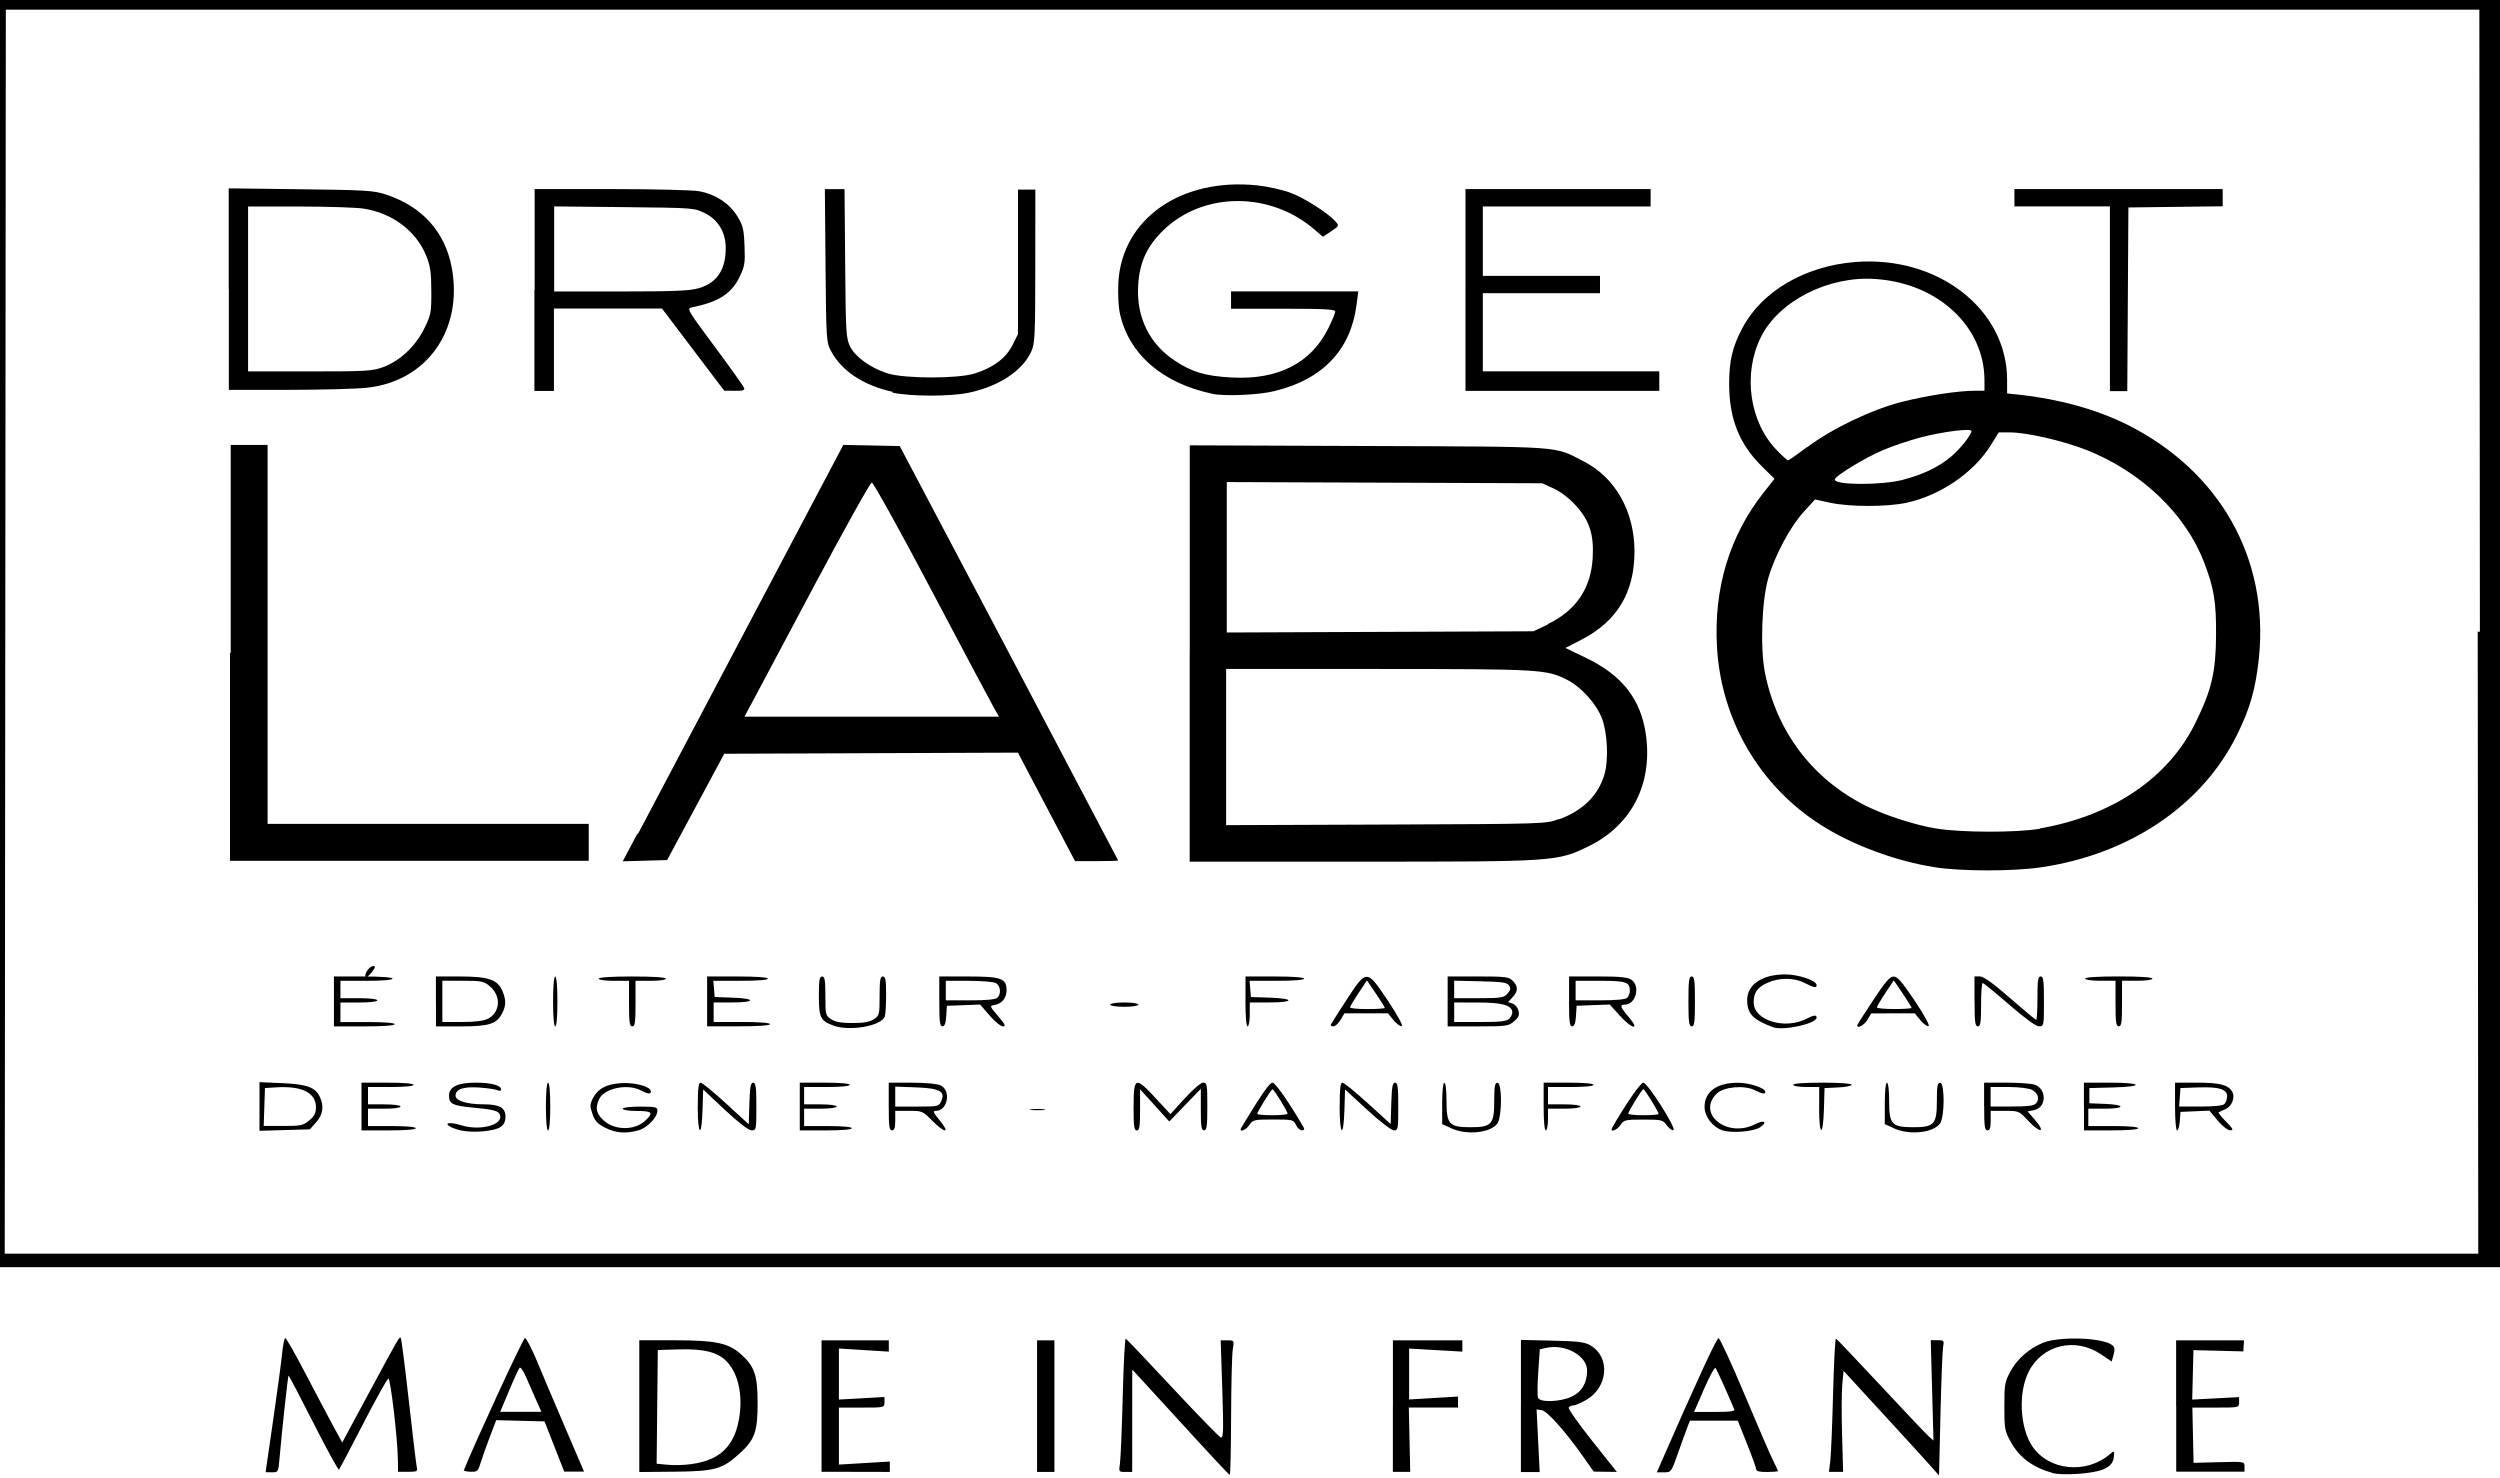 <?xml version="1.0" encoding="UTF-8" standalone="no"?>
<svg xmlns:rdf="http://www.w3.org/1999/02/22-rdf-syntax-ns#" xmlns="http://www.w3.org/2000/svg" height="204" viewBox="0 0 345 204.391" width="345" version="1.1" xmlns:cc="http://creativecommons.org/ns#" xmlns:dc="http://purl.org/dc/elements/1.1/">
<g>
<g>
<g transform="translate(-17.4 -13.5)">
<g>
<path d="m182 212c-2.72-2.98-5.71-6.25-6.66-7.27l-1.72-1.87-.005 7.08-.005 7.08h-.933c-.920 0-.930-.016-.755-1.22.098-.674.269-4.84.381-9.26s.298-8 .413-7.95c.115.046 3.03 3.11 6.48 6.81s6.45 6.79 6.68 6.86c.347.112.377-.955.192-6.65l-.221-6.79h.937c.934 0 .936.004.732 1.28-.112.701-.215 4.89-.229 9.3-.013 4.41-.097 8.02-.186 8.02-.089 0-2.38-2.43-5.1-5.41zm102 4.18c-.642-.726-3.61-3.98-6.6-7.23l-5.43-5.91-.176 1.86c-.097 1.02-.111 4.17-.031 6.99l.145 5.12h-.980-.980l.186-1.52c.102-.839.275-5.01.384-9.26s.288-7.7.398-7.65c.109.046 2.9 2.99 6.21 6.53 3.3 3.55 6.29 6.7 6.64 7.01l.636.563-.189-6.94-.189-6.94h.940c.867 0 .927.065.774.830-.091.456-.257 4.66-.368 9.35l-.202 8.52-1.17-1.32zm16.8.956c-2.67-.744-4.52-2.12-5.7-4.25-.847-1.53-.9-1.82-.9-4.93s.053-3.4.9-4.93c.915-1.65 2.46-3.01 4.35-3.83 2.23-.963 8.34-.779 9.67.291.342.275.387.590.187 1.31l-.264.953-1.5-1.01c-3.56-2.39-8.11-1.29-9.98 2.42-1.46 2.9-1.23 7.7.494 10.3 2.3 3.41 7.51 3.91 10.8 1.05.432-.379.524-.387.521-.04-.011 1.18-.427 1.76-1.6 2.23-1.4.567-5.57.845-6.95.464zm-247-.151c.001-.014.463-3.2 1.03-7.08.564-3.88 1.12-8.03 1.24-9.22.117-1.2.318-2.18.447-2.18s1.41 2.26 2.85 5.02 3.16 6.01 3.82 7.22l1.2 2.2 3.69-6.85c4.21-7.82 4.21-7.8 4.41-7.6.083.083.581 4 1.11 8.7.526 4.7 1.02 8.83 1.1 9.18.134.564.014.625-1.22.625h-1.37l-.026-1.68c-.046-3.01-1.02-11.3-1.32-11.2-.161.022-1.72 2.82-3.47 6.22s-3.26 6.26-3.35 6.36c-.096.096-1.69-2.81-3.54-6.46s-3.4-6.59-3.44-6.55c-.089 0.1-.935 7.83-1.21 11.1-.193 2.27-.197 2.28-1.06 2.28-.478 0-.869-.011-.868-.025zm27.4-.195c1.45-3.64 8.22-18.3 8.45-18.3.180.001.930 1.45 1.67 3.22.736 1.77 2.5 5.93 3.92 9.24l2.58 6.02-1.37-0-1.37-0-1.36-3.47-1.36-3.47-3.34-.085-3.34-.085-.910 2.38c-0.5 1.31-1.07 2.92-1.27 3.58-.329 1.1-.441 1.19-1.38 1.17-.559-.016-.981-.119-.937-.230zm9.96-9.8c-.422-.949-1.05-2.37-1.39-3.17-.343-.793-.726-1.33-.852-1.2-.126.133-.597 1.12-1.05 2.19-.450 1.07-1 2.39-1.23 2.92l-.413.975h2.85 2.85l-.767-1.72zm14.3.934v-9.11h4.9c5.58 0 7.38.368 9.08 1.86 1.96 1.72 2.38 2.93 2.38 6.84 0 3.98-.396 5.07-2.57 7.03-2.33 2.1-3.39 2.39-8.91 2.44l-4.88.045v-9.11zm10.1 7.21c2.03-.967 3.21-2.71 3.69-5.44.564-3.24-.084-6.26-1.7-7.95-1.23-1.28-3.15-1.77-6.57-1.67l-2.96.086-.08 7.86-.08 7.86 1.28.125c2.34.228 4.83-.111 6.43-.874zm15.1-7.23v-9.08h4.65 4.65v.780.780l-3.45-.216-3.45-.216v3.53 3.53l3.15-.178 3.15-.178v.733c0 .731-.009.733-3.15.733h-3.15v3.94 3.94l3.52-.210 3.52-.210v.717.717l-4.72-.01-4.72-.01v-9.08zm29.8.015v-9.1h1.2 1.2v9.1 9.1h-1.2-1.2v-9.1zm49.2 0v-9.1h4.8 4.8v.782.782l-3.68-.212-3.68-.212v3.52 3.52l3.38-.202 3.38-.202v.758.758h-3.4-3.4l.097 4.45.097 4.45-1.2-0-1.2-0v-9.1zm17.7-.026v-9.13l4.35.101c3.67.085 4.5.193 5.32.688 2.71 1.64 2.37 5.75-.621 7.5-.716.420-1.52.763-1.78.763-.265 0-.564.135-.666.299s1.36 2.23 3.24 4.6l3.42 4.3-1.6-.021-1.6-.021-1.48-2.1c-2.5-3.54-4.96-6.29-5.72-6.4l-0.7-.101.216 4.33.216 4.33h-1.3-1.3v-9.13zm6.99-1.27c1.4-.637 2.16-1.91 2.16-3.62 0-2.05-3.01-3.72-5.64-3.14l-0.9.198-.213 3.12c-.117 1.72-.134 3.33-.037 3.58.258.672 3.03.589 4.63-.139zm12.3 9.3c4.99-11.4 7.76-17.4 8.03-17.4.181-.004 1.79 3.47 3.57 7.72s3.56 8.36 3.95 9.14c.388.778.705 1.46.705 1.52 0 .057-.675.113-1.5.125-.933.014-1.5-.106-1.5-.318.002-.187-.572-1.79-1.28-3.56l-1.28-3.22-3.31-.001-3.31-.001-.377.975c-.208.536-.789 2.14-1.29 3.57-.902 2.56-.930 2.6-1.91 2.6h-.998l0.5-1.14zm10.2-7.57c-1.13-2.68-2.42-5.52-2.59-5.71-.121-.131-.838 1.19-1.59 2.92l-1.37 3.16h2.86c2.17 0 2.82-.09 2.7-.375zm61.1-.439v-9.09h4.69 4.69l-.043.763-.043.763-3.45-.088-3.45-.088-.085 3.42-.085 3.42 3.24-.171 3.24-.171v.725c0 .722-.014.725-3.23.725h-3.23l.084 3.82.084 3.82 3.52-.093c3.52-.093 3.52-.092 3.52.611v.703h-4.72-4.72v-9.09zm-301-107v-87.7h173 173v87.7 87.8h-173-173v-87.8zm343-.075-.075-86h-171-171l-.075 86-.075 86h171 171l-.075-86zm-279 69c-.578-.124-1.3-.367-1.61-.541-.985-.553-.045-.689 1.49-.215 2.66.825 5.9-.058 5.36-1.46-.209-.545-.847-.709-3.89-.998-2.65-.252-3.15-.510-3.15-1.63 0-1.22 1.2-1.8 3.72-1.8 2.08 0 3.48.373 3.48.925 0 .210-0.2.253-.525.111-.289-.125-1.42-.289-2.51-.364-2.19-.150-3.26.219-3.26 1.12 0 .709 1.56 1.2 3.81 1.2 2.25.002 3.09.460 3.09 1.69 0 .726-0.2 1.13-.739 1.48-.840.550-3.69.806-5.26.471zm19.8-.416c-1.06-.533-1.43-.930-1.76-1.89-.360-1.04-.360-1.34 0-2.07.696-1.42 1.86-2.07 3.96-2.2 1.93-.123 4.11.476 4.11 1.13 0 .432-.377.396-1.39-.133-1.86-.971-5.08-.287-5.77 1.23-.538 1.18-.407 1.9.513 2.82 1.49 1.49 4.34 1.56 5.86.157 1.2-1.11.995-1.36-1.16-1.36-1.1 0-1.95-.131-1.95-.3 0-.175 1-.3 2.4-.3 2.17 0 2.4.056 2.4.577 0 .908-1.43 2.38-2.64 2.71-1.73.479-3.11.369-4.57-.365zm117 .083-1.28-.579v-2.86c0-1.71.121-2.86.3-2.86.176 0 .3 1.03.3 2.5 0 3.25.356 3.64 3.3 3.65 2.94.001 3.3-.394 3.3-3.65 0-2.03.086-2.5.45-2.5.651 0 .643 4.69-.009 5.62-.914 1.31-4.22 1.66-6.37.686zm37.5.281c-1.37-.423-2.5-1.89-2.5-3.24 0-2.11 1.7-3.34 4.61-3.34 1.6 0 3.79.727 3.79 1.26 0 .364-.398.299-1.48-.240-1.46-.729-4.32-.455-5.27.504-2.76 2.8 1.5 6.17 5.33 4.21 1.27-.650 1.81-.308.682.433-0.9.589-3.85.832-5.17.424zm23.7-.281-1.28-.579v-2.86c0-1.71.121-2.86.3-2.86.176 0 .3 1.03.3 2.5 0 3.25.356 3.64 3.3 3.65 2.94.001 3.3-.394 3.3-3.65 0-2.03.086-2.5.45-2.5.651 0 .643 4.69-.009 5.62-.914 1.31-4.22 1.66-6.37.686zm-226-3.02v-3.36l3.08.133c3.4.147 4.56.542 5.2 1.78.681 1.32.532 2.53-.447 3.63l-.875.980-3.48.101-3.48.101v-3.36zm6.88 1.93c.703-.591.923-1.02.923-1.81 0-2.03-1.93-2.99-5.55-2.76l-1.5.096-.087 2.62-.087 2.62h2.69c2.45 0 2.77-.068 3.61-.777zm7.22-1.92v-3.3h3.6c2.2 0 3.6.117 3.6.3 0 .181-1.25.3-3.15.3h-3.15v1.2 1.2h2.25c1.3 0 2.25.127 2.25.3s-.95.3-2.25.3h-2.25v1.2 1.2h3.3c2 0 3.3.118 3.3.3 0 .184-1.45.3-3.75.3h-3.75v-3.3zm25.5 0c0-2 .118-3.3.3-3.3s.3 1.3.3 3.3-.118 3.3-.3 3.3-.3-1.3-.3-3.3zm21 0c0-2.49.095-3.3.387-3.3.213 0 1.8 1.29 3.52 2.88l3.14 2.88.086-2.88c.068-2.29.176-2.88.525-2.88.359 0 .439.603.439 3.3 0 3.23-.015 3.3-.675 3.29-.428-.009-1.77-1.05-3.68-2.83l-3-2.82-.086 2.83c-.121 3.98-.664 3.6-.664-.466zm14.1 0v-3.3h3.45c2.1 0 3.45.117 3.45.3 0 .181-1.25.3-3.15.3h-3.15v1.2 1.2h2.25c1.3 0 2.25.127 2.25.3s-.95.3-2.25.3h-2.25v1.2 1.2h3.3c2 0 3.3.118 3.3.3 0 .183-1.4.3-3.6.3h-3.6v-3.3zm12.3 0v-3.3l3.22.004c1.98.003 3.51.150 3.98.382 1.46.737.938 3.51-.667 3.51-.486 0-.404.206.533 1.35.689.841.946 1.35.683 1.35-.233 0-1.02-.608-1.75-1.35-1.29-1.32-1.37-1.35-3.21-1.35l-1.89 0v1.35c0 1-.117 1.35-.45 1.35-.373 0-.45-.567-.45-3.3zm7.26-.761c.608-1.33-.205-1.77-3.52-1.89l-2.84-.104v1.38 1.38h3.01c2.93 0 3.02-.02 3.35-.761zm26.6.761c0-4.12.228-4.2 3.07-1.13l2.02 2.18 1.98-2.18c1.13-1.24 2.23-2.18 2.55-2.18.526 0 .570.257.570 3.3 0 2.73-.077 3.3-.45 3.3-.369 0-.45-.519-.45-2.87v-2.87l-2.18 2.26-2.18 2.26-2.02-2.23-2.02-2.23v2.85c0 2.33-.082 2.85-.45 2.85-.373 0-.45-.567-.45-3.3zm14.9 2.9c2.8-4.63 3.89-6.2 4.31-6.2.394 0 2.46 2.99 4.31 6.22.132.232.033.375-.260.375-.261 0-.628-.338-.816-.75-.329-.722-.447-.75-3.14-.75-2.65 0-2.82.039-3.29.75-.503.768-1.57 1.11-1.11.353zm6.39-1.91c0-.314-1.9-3.39-2.09-3.38-.181.01-2.11 3.13-2.11 3.41 0 .099.945.180 2.1.180s2.1-.095 2.1-.210zm7.2-.990c0-2.46.097-3.3.380-3.3.209 0 1.8 1.28 3.52 2.86l3.15 2.86.086-2.86c.068-2.27.176-2.86.525-2.86.359 0 .439.603.439 3.3 0 3.1-.037 3.3-.598 3.3-.337 0-1.94-1.23-3.68-2.83l-3.08-2.83-.086 2.83c-.121 3.98-.664 3.59-.664-.468zm28.2 0v-3.3h3.45c2.1 0 3.45.117 3.45.3 0 .181-1.25.3-3.15.3h-3.15v1.2 1.2h2.25c1.3 0 2.25.127 2.25.3s-.95.3-2.25.3h-2.25v1.5c0 .825-.135 1.5-.3 1.5-.182 0-.3-1.3-.3-3.3zm9.48 2.92c1.82-3.19 3.91-6.22 4.3-6.22.593 0 4.65 6.4 4.16 6.57-.186.064-.597-.240-.914-.675-.548-.752-.707-.791-3.24-.791-2.51 0-2.7.043-3.16.75-.492.751-1.56 1.1-1.14.375zm6.42-1.9c0-.293-1.93-3.42-2.11-3.42-.193 0-2.09 3.08-2.09 3.39 0 .116.945.210 2.1.210s2.1-.08 2.1-.178zm22.2-.722v-3h-1.8c-1 0-1.8-.133-1.8-.3 0-.185 1.55-.3 4.05-.3 2.36 0 4.05.119 4.05.286 0 .157-.844.326-1.88.375l-1.88.089-.086 2.92c-.114 3.88-.664 3.81-.664-.075zm22.8-.3v-3.3h3.13c1.72 0 3.48.133 3.91.295 1.67.636 1.58 3.16-.123 3.5l-.898.180 1.06 1.23c1.49 1.74.654 1.82-.960.084-1.29-1.38-1.31-1.39-3.25-1.39h-1.96v1.35c0 1-.117 1.35-.45 1.35-.373 0-.45-.567-.45-3.3zm7.19-.436c.524-.631.269-1.44-.591-1.88-.419-.212-1.84-.380-3.22-.383l-2.48-.004v1.35 1.35h2.96c2.22 0 3.05-.109 3.32-.436zm6.61.436v-3.3h3.6c4.53 0 4.84.547.375.665l-3.22.085v1.05 1.05l2.18.088c2.87.116 2.81.662-.075.662h-2.25v1.2 1.2h3.45c2.1 0 3.45.117 3.45.3 0 .184-1.45.3-3.75.3h-3.75v-3.3zm12.6 0v-3.3l3.08.004c3.11.004 4.23.291 4.81 1.22.474.760-.014 2.05-.923 2.44-.449.193-.875.393-.947.445-.072.052.394.632 1.04 1.29.979 1 1.07 1.19.569 1.19-.342 0-1.09-.584-1.74-1.36l-1.14-1.36-2 .088-2 .088-.092 1.28c-.051.701-.219 1.28-.375 1.28-.160 0-.283-1.43-.283-3.3zm6.84-.36c.198-.198.36-.674.36-1.06 0-.984-1.12-1.32-4.02-1.22l-2.43.086-.092 1.28-.092 1.28h2.96c1.9 0 3.09-.129 3.32-.36zm-165 .743c.539-.067 1.35-.065 1.8.003.451.068.01.123-.980.121s-1.36-.058-.820-.124zm-27.4-11.6c-1.74-.647-1.95-1.11-1.95-4.12 0-2.15.084-2.64.45-2.64.367 0 .45.499.45 2.69 0 2.59.032 2.71.799 3.22.573.375 1.41.524 2.95.524s2.38-.148 2.95-.524c.767-.503.799-.631.799-3.22 0-2.19.083-2.69.45-2.69.364 0 .45.481.45 2.53 0 1.39-.084 2.74-.186 3.01-.508 1.32-4.89 2.08-7.16 1.23zm130 .258c-2.82-1.04-3.6-1.86-3.6-3.79 0-2.11 2.1-3.52 5.25-3.52 1.84 0 4.35.850 4.35 1.47 0 .449-.316.395-1.65-.285-1.48-.755-3.51-.762-5.15-.019-1.4.638-1.9 1.34-1.9 2.71 0 2.49 4.31 3.81 7.32 2.25.992-.515 1.38-.557 1.38-.149 0 .832-4.59 1.85-6 1.33zm-199-3.57v-3.45h4.05c2.5 0 4.05.115 4.05.3 0 .183-1.4.3-3.6.3h-3.6v1.2 1.2h2.55c1.5 0 2.55.124 2.55.3s-1.05.3-2.55.3h-2.55v1.35 1.35h3.75c2.3 0 3.75.116 3.75.3 0 .186-1.6.3-4.2.3h-4.2v-3.45zm14.1 0v-3.45h3.33c3.93 0 5.21.436 5.86 1.99.532 1.27.521 2.03-.042 3.12-.756 1.46-1.8 1.79-5.68 1.79h-3.46v-3.45zm7.17 2.41c1.75-.906 1.89-3.16.272-4.52-.812-.683-1.14-.749-3.72-.749h-2.83v2.85 2.85h2.71c1.79 0 3-.149 3.56-.436zm9.03-2.41c0-2.1.117-3.45.3-3.45s.3 1.35.3 3.45-.117 3.45-.3 3.45-.3-1.35-.3-3.45zm10.5.3v-3.15h-2.1c-1.2 0-2.1-.129-2.1-.3 0-.187 1.75-.3 4.65-.3s4.65.113 4.65.3c0 .171-.9.3-2.1.3h-2.1v3.15c0 2.6-.079 3.15-.45 3.15s-.45-.55-.45-3.15zm10.8-.3v-3.45h4.2c2.6 0 4.2.114 4.2.3 0 .184-1.46.3-3.77.3h-3.77l.093 1.12.093 1.12 2.48.087c3.27.115 3.21.663-.075.663h-2.55v1.35 1.35h3.9c2.4 0 3.9.115 3.9.3 0 .186-1.65.3-4.35.3h-4.35v-3.45zm32.1 0v-3.45h3.98c4.6 0 5.32.260 5.32 1.92 0 1.08-.666 1.87-1.72 2.03-.640.097-.613.173.548 1.53.973 1.13 1.11 1.42.674 1.42-.302-0-1.13-.681-1.85-1.51l-1.3-1.51-2.3.087-2.3.087-.091 1.42c-.064 1-.221 1.42-.525 1.42-.353 0-.434-.641-.434-3.45zm8.04-.51c.551-.551.428-1.68-.220-2.03-.319-.171-2.01-.311-3.75-.311h-3.17v1.35 1.35h3.39c2.24 0 3.51-.122 3.75-.36zm34.3.51v-3.45h4.05c2.5 0 4.05.115 4.05.3 0 .184-1.46.3-3.77.3h-3.77l.093 1.12.093 1.12 2.62.087c3.47.115 3.41.663-.075.663h-2.7v1.65c0 .908-.135 1.65-.3 1.65-.183 0-.3-1.35-.3-3.45zm11.8 3.2c.055-.136 1.04-1.69 2.19-3.45 2.76-4.23 2.77-4.23 5.71.172 1.32 1.98 2.11 3.42 1.9 3.49-.193.064-.699-.308-1.13-.827l-.776-.944-3.01.003-3.01.003-.532.9c-.292.495-.738.9-.990.9s-.413-.111-.358-.247zm7.45-2.32c0-.092-.554-.983-1.23-1.98l-1.23-1.81-1.17 1.76c-.642.966-1.17 1.86-1.17 1.98-.001.124 1.08.225 2.4.225s2.4-.075 2.4-.166zm8.7-.884v-3.45h4.2c3.8 0 4.26.057 4.8.6.767.767.760 1.44-.026 2.28l-.626.666.625.198c.344.109.713.550.821.980.155.617.026.928-.616 1.48-.766.659-1.05.699-5 .699h-4.18v-3.45zm8.54 2.36c.268-.268.445-.703.394-.967-.173-0.9-1.48-1.24-4.81-1.24l-3.22-.004v1.35 1.35h3.58c2.9 0 3.67-.092 4.06-.486zm-.278-3.43c.428-.473.484-.736.239-1.12-.266-.423-.927-.521-3.96-.592l-3.64-.084v1.21 1.21h3.4c3.05 0 3.46-.063 3.96-.618zm8.53 1.07v-3.45h3.98c3.12 0 4.13.101 4.65.467 1.27.893.585 3.43-.932 3.43-.738 0-.623.350.572 1.75 1.61 1.88.416 1.64-1.29-.258l-1.36-1.51-2.29.087-2.29.087-.091 1.42c-.064 1-.221 1.42-.525 1.42-.353 0-.434-.641-.434-3.45zm8.04-.51c.198-.198.36-.644.36-.99 0-1.17-.549-1.35-4.11-1.35h-3.39v1.35 1.35h3.39c2.24 0 3.51-.122 3.75-.36zm8.46.51c0-2.87.076-3.45.45-3.45s.45.583.45 3.45-.076 3.45-.45 3.45-.45-.583-.45-3.45zm23.4 3.19c.055-.143 1.04-1.69 2.2-3.44 1.62-2.46 2.25-3.19 2.77-3.19.524-.004 1.17.736 2.93 3.37 1.32 1.98 2.11 3.42 1.9 3.49-.193.064-.699-.308-1.13-.827l-.776-.944-3.01.003-3.01.003-.532.9c-.465.787-1.61 1.33-1.35.640zm7.45-2.31c0-.092-.554-.983-1.23-1.98l-1.23-1.81-1.17 1.76c-.642.966-1.17 1.86-1.17 1.98-.001.124 1.08.225 2.4.225s2.4-.075 2.4-.166zm8.7-.884v-3.45h.743c.512 0 1.81.933 4.18 3 1.89 1.65 3.51 3 3.61 3 .095 0 .172-1.35.172-3 0-2.47.08-3 .45-3 .374 0 .45.583.45 3.45 0 3.38-.013 3.45-.678 3.45-.428 0-1.95-1.1-4.12-2.99-1.9-1.65-3.55-3-3.67-3-.124-.005-.225 1.34-.225 2.99 0 2.47-.08 3-.45 3-.374 0-.45-.583-.45-3.45zm19.5.3v-3.15h-2.1c-1.2 0-2.1-.129-2.1-.3 0-.187 1.75-.3 4.65-.3s4.65.113 4.65.3c0 .171-.9.3-2.1.3h-2.1v3.15c0 2.6-.079 3.15-.45 3.15s-.45-.55-.45-3.15zm-139 .15c0-.169.85-.3 1.95-.3s1.95.131 1.95.3-.850.3-1.95.3-1.95-.131-1.95-.3zm-103-4c0-.489.680-1.33 1.07-1.33.381 0 .368.118-.086.741-.503.690-.989.981-.989.590zm217-15c-5.4-.840-11.4-3.07-15.8-5.88-8.4-5.38-13.7-14.4-14.3-24.5-.483-8.14 1.73-15.5 6.51-21.5l1.44-1.82-1.77-1.75c-3.12-3.09-4.5-6.59-4.5-11.4.004-3.2.457-5.1 1.83-7.7 2.7-5.1 8.65-8.57 15.6-9.13 11.4-.904 21 6.51 21 16.3v1.87l1.72.186c5.51.594 10.7 2.05 14.9 4.14 12.8 6.42 19.6 18.5 18.2 32.2-.452 4.32-1.24 7.09-3.04 10.7-4.78 9.69-14.8 16.5-27.1 18.3-3.84.570-11 .565-14.7-.011zm14.6-5.37c10-1.75 17.8-7.01 21.5-14.7 2.19-4.44 2.77-6.93 2.8-12 .032-4.62-.278-6.51-1.66-10.1-2.57-6.7-8.68-12.5-16.2-15.5-3.35-1.31-8.3-2.45-10.7-2.45h-1.49l-1.09 1.76c-2.35 3.81-7.02 6.98-11.7 7.98-2.71.574-7.83.568-10.5-.012l-2.1-.456-1.56 1.7c-1.84 2-3.99 6-4.9 9.14-.923 3.18-1.15 9.75-.457 13.2 1.65 8.14 6.57 14.6 13.9 18.3 2.62 1.31 6.74 2.65 9.71 3.15 3.45.578 11.2.596 14.4.034zm-19-48.2c2.73-.698 4.85-1.71 6.62-3.16 1.23-1.01 2.86-3.05 2.86-3.58 0-.411-3.91.076-6.94.864-1.55.403-3.9 1.19-5.23 1.75-2.56 1.08-6.73 3.62-6.73 4.1 0 .780 6.41.804 9.42.035zm-13.2-4.52c3.44-2.59 8.89-5.19 13.1-6.26 3.48-.877 7.78-1.53 10.1-1.53l1.28-.001v-1.44c0-7.4-6.37-13.4-15-14-6.46-0.5-13.4 2.99-15.9 8-2.55 5.09-1.6 11.8 2.22 15.7.730.752 1.41 1.37 1.52 1.37.105 0 1.28-.817 2.6-1.82zm-218 28.5v-28.8h2.55 2.55v26.2 26.2h22.2 22.2v2.55 2.55h-24.8-24.8v-28.8zm56.3 25l15.2-28.8 13.2-25 3.9.08 3.9.08 15.1 28.6 15.1 28.7c0 .048-1.34.088-2.98.088h-2.98l-3.95-7.5-3.95-7.5-20.3.077-20.3.077-3.95 7.35-3.95 7.35-3.07.086-3.07.086 2.04-3.85zm49.2-17.5c-.403-.701-4.28-7.99-8.61-16.2s-8.05-14.9-8.25-14.9c-.205 0-3.72 6.31-7.82 14l-8.62 16.2-1.17 2.18h17.6 17.6l-.733-1.28zm27.1-7.44v-28.8l24.7.093c27.3.103 25.6-.021 29.7 2.09 4.43 2.23 7.09 6.94 7.09 12.5 0 5.66-2.41 9.66-7.35 12.2l-2.2 1.13 2.9 1.4c4.98 2.41 7.54 5.71 8.23 10.6.952 6.78-1.97 12.5-7.88 15.4-4.37 2.14-4.56 2.15-31.5 2.15h-23.7v-28.8zm51.1 22.9c3.32-1.25 5.38-3.31 6.24-6.21.585-1.98.414-5.75-.351-7.75-.763-1.99-2.86-4.32-4.76-5.29-2.91-1.48-3.54-1.52-26.1-1.53l-21.1-.004v10.8 10.8l22.1-.084c22.1-.084 22.1-.086 23.9-.755zm-1.58-27c3.86-1.83 5.95-4.91 6.19-9.12.188-3.25-.437-5.19-2.34-7.27-.922-1.01-2.1-1.91-3.07-2.35l-1.58-.715-21.8-.083-21.8-.083v10.4 10.4l21.2-.085 21.2-.085 2-.945zm-90.6-32.1c-4.02-.872-7.04-2.87-8.51-5.62-.660-1.24-.679-1.53-.770-11.8l-.092-10.6h1.36 1.36l.086 10.3c.082 9.71.120 10.3.707 11.5.753 1.46 2.88 2.96 5.19 3.68 2.37.734 9.69.739 12 .009 2.56-.795 4.33-2.12 5.23-3.91l.769-1.54v-9.99-9.99h1.2 1.2l-.007 10.6c-.006 9.65-.055 10.7-.563 11.8-1.2 2.65-4.46 4.8-8.61 5.68-2.58.546-8.04.540-10.6-.013zm44.2.268c-6.92-1.44-11.6-5.52-12.8-11.2-.188-.878-.273-2.76-.190-4.21 0.5-8.78 8.69-14.5 19.2-13.4 1.44.149 3.51.610 4.62 1.03 1.95.732 5.13 2.77 6.21 3.97.515.574.497.614-.610 1.35l-1.14.755-1.19-1.02c-6.1-5.25-15.3-5.22-20.8.05-2.34 2.24-3.39 4.53-3.56 7.8-.228 4.33 1.57 7.99 5.08 10.3 2.38 1.59 4.26 2.14 7.91 2.33 6.37.331 10.9-1.98 13.3-6.79.528-1.06.959-2.1.959-2.32 0-.325-1.38-.402-7.2-.402h-7.2v-1.2-1.2h8.8 8.8l-.265 1.98c-.817 6.1-4.67 10.2-11.3 11.8-2.12.542-6.86.755-8.63.387zm-136-14.4v-14l9.98.123c9.08.112 10.1.179 11.8.743 5.01 1.66 8.14 5.17 9.06 10.1 1.59 8.59-3.41 15.7-11.7 16.6-1.38.159-6.26.290-10.8.292l-8.32.002v-14zm21.4 10.7c2.3-.860 4.44-2.88 5.64-5.32.926-1.88.984-2.19.975-5.16-.008-2.56-.138-3.48-.685-4.85-1.37-3.43-4.62-5.91-8.61-6.56-.99-.162-5.01-.295-8.92-.296l-7.12-.002v11.4 11.4h8.54c7.88 0 8.67-.048 10.2-.616zm20.9-10.6v-14h10.6c5.93 0 11.3.135 12.2.305 2.23.421 4.11 1.66 5.21 3.43.798 1.29.921 1.79 1.01 4.13.095 2.4.027 2.82-.712 4.33-1.11 2.28-2.89 3.41-6.51 4.15-.808.166-.775.224 3.09 5.43 2.15 2.9 3.98 5.46 4.07 5.7.131.341-.142.429-1.29.415l-1.46-.017-4.3-5.68-4.3-5.68h-7.47-7.47v5.7 5.7h-1.35-1.35v-14zm22.7-.293c2.52-.750 3.72-2.54 3.72-5.57 0-2.14-1.04-3.89-2.85-4.79-1.49-.746-1.55-.751-11.2-.850l-9.67-0.1v5.88 5.88h9.25c7.28 0 9.56-.094 10.7-.443zm106 .293v-14h12.8 12.8v1.2 1.2h-11.6-11.6v4.8 4.8h8.1 8.1v1.2 1.2h-8.1-8.1v5.4 5.4h12.2 12.2v1.35 1.35h-13.4-13.4v-14zm89.1 1.2v-12.8h-6.6-6.6v-1.2-1.2h14.4 14.4v1.19 1.19l-6.52.081-6.52.081-.078 12.7-.078 12.7h-1.2-1.2v-12.8z"/>
</g>
</g>
</g>
</g>
</svg>
